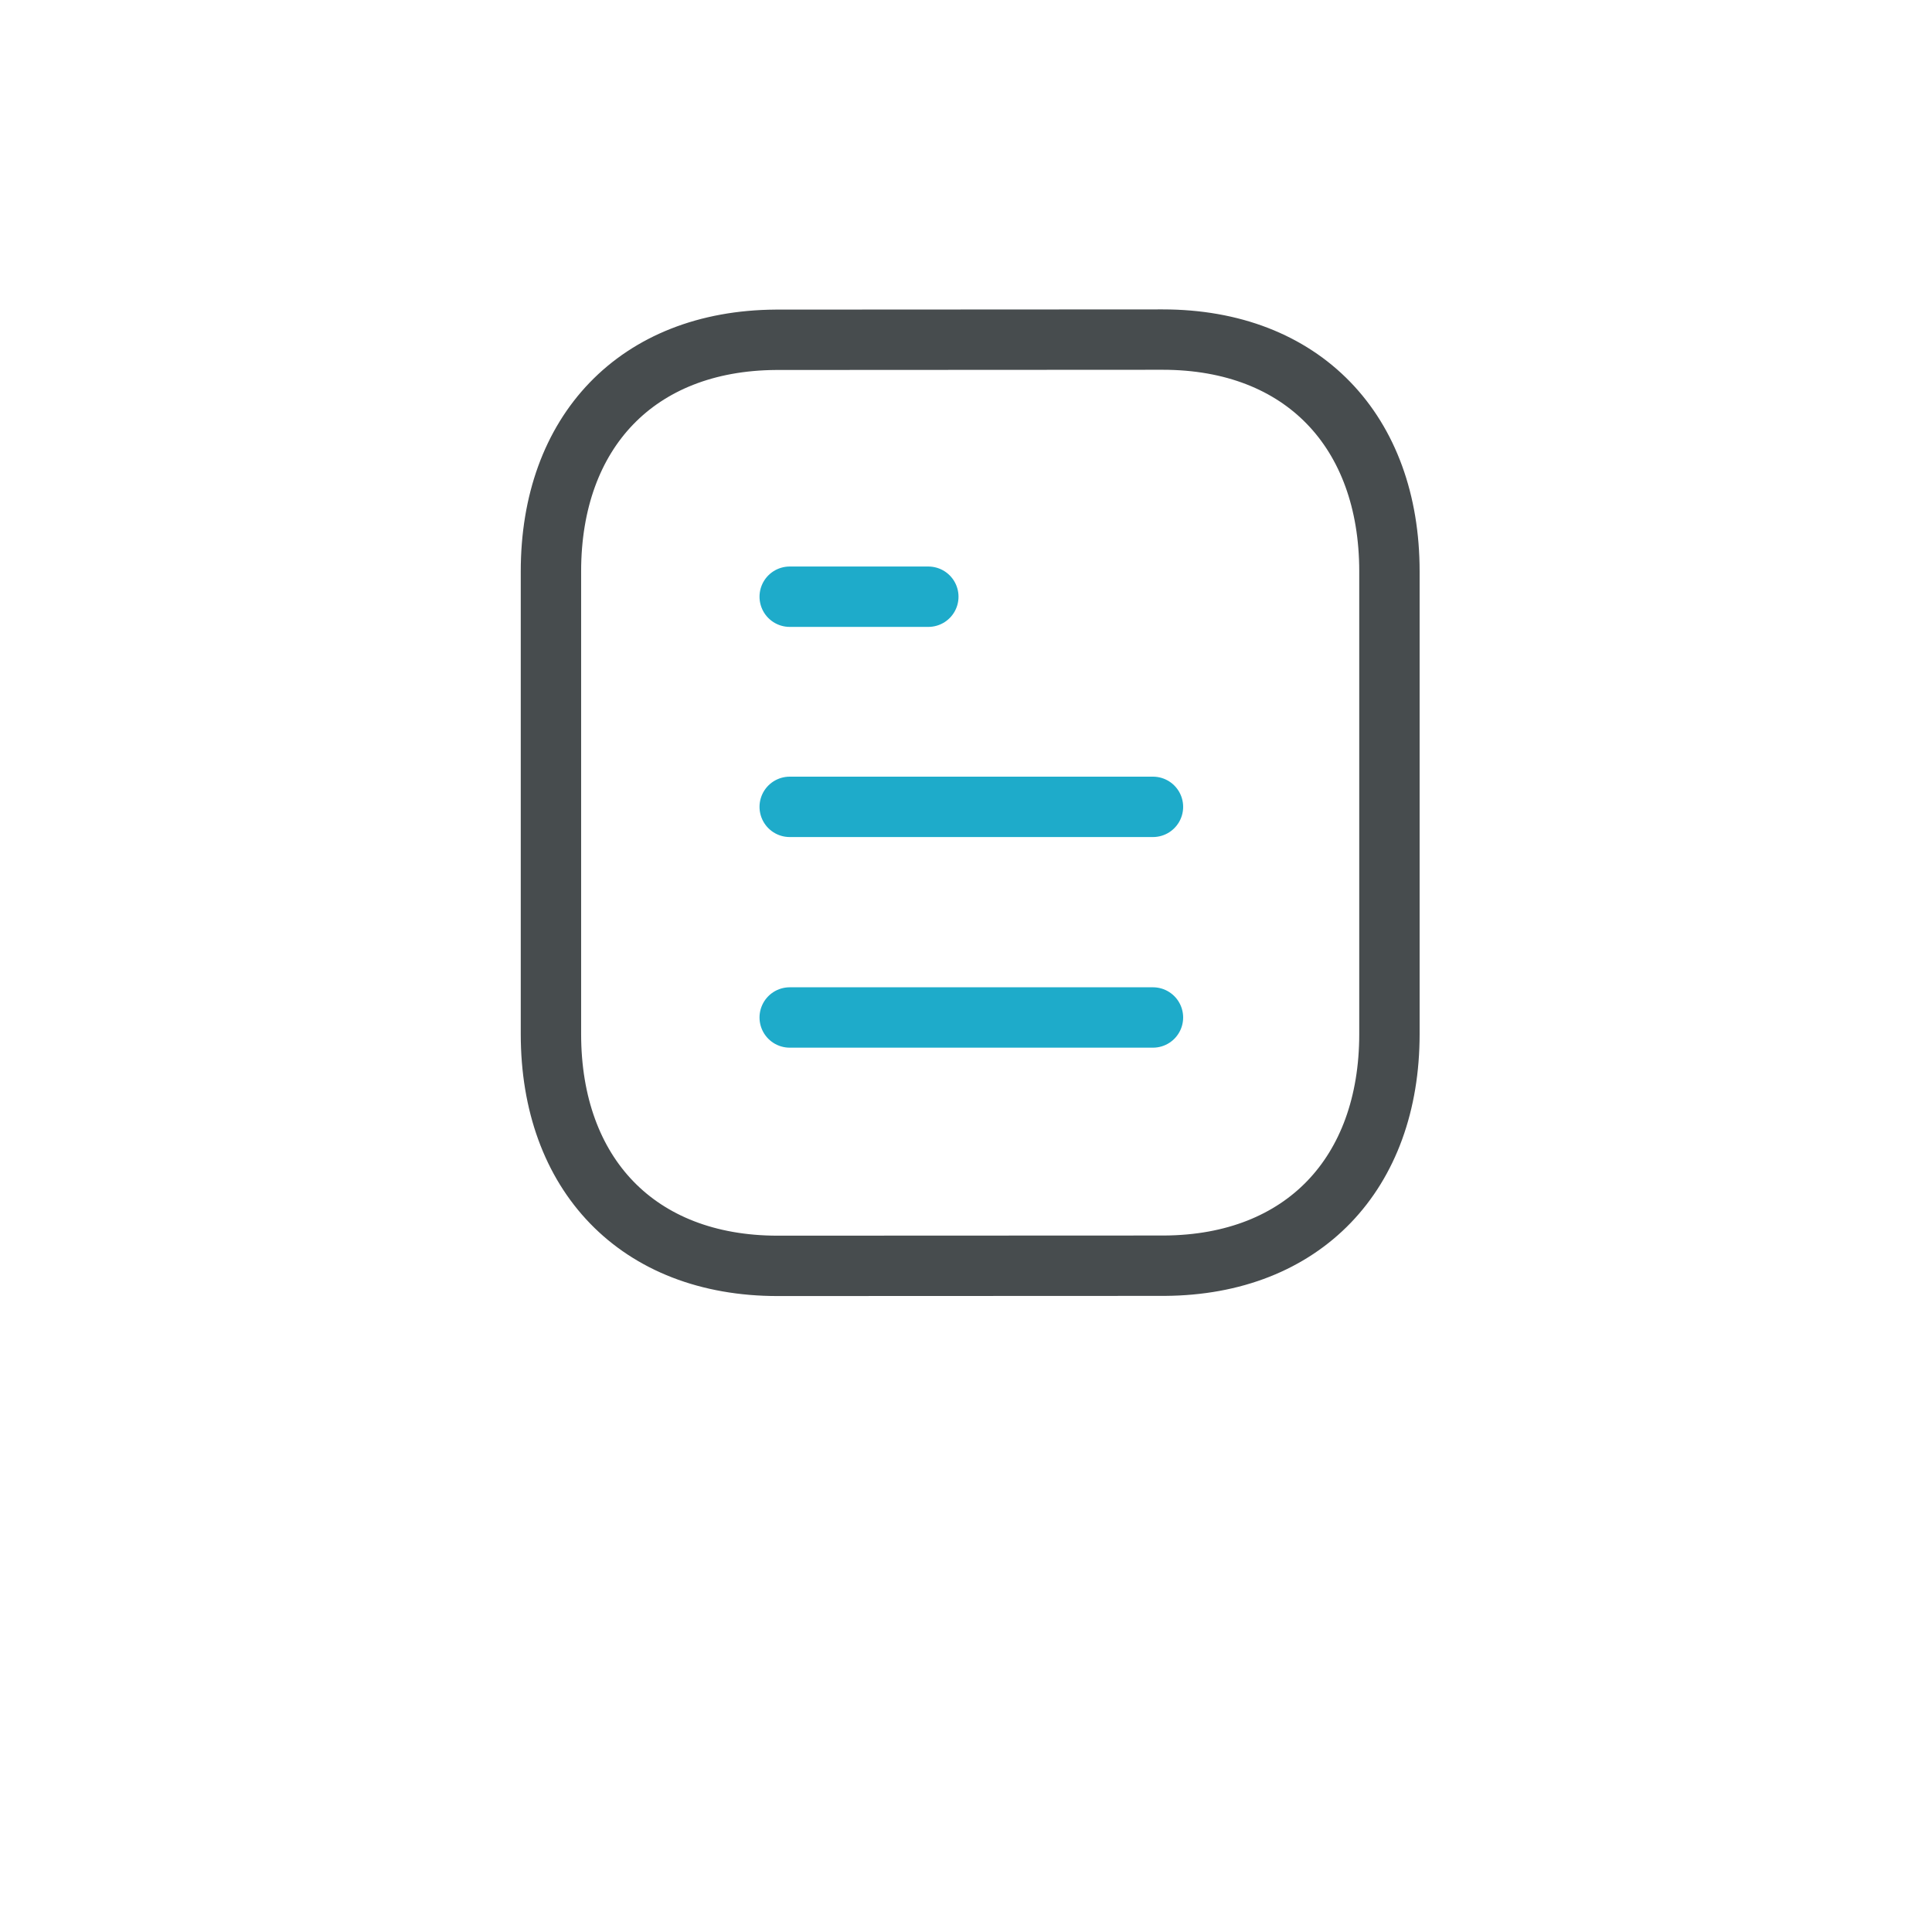 <?xml version="1.0" encoding="UTF-8"?> <svg xmlns="http://www.w3.org/2000/svg" width="48" height="48" viewBox="0 0 48 48" fill="none"><g filter="url(#filter0_d_870_2620)"><rect x="4" width="40" height="40" rx="5" fill="white"></rect></g><path d="M28.645 25.279H19.62" stroke="#1EABCA" stroke-width="1.5" stroke-linecap="round" stroke-linejoin="round"></path><path d="M28.645 20.046H19.62" stroke="#1EABCA" stroke-width="1.5" stroke-linecap="round" stroke-linejoin="round"></path><path d="M23.064 14.825H19.62" stroke="#1EABCA" stroke-width="1.5" stroke-linecap="round" stroke-linejoin="round"></path><path fill-rule="evenodd" clip-rule="evenodd" d="M28.886 8.437C28.886 8.437 19.29 8.442 19.275 8.442C15.825 8.464 13.688 10.733 13.688 14.196V25.691C13.688 29.171 15.841 31.45 19.321 31.45C19.321 31.45 28.916 31.446 28.932 31.446C32.382 31.425 34.52 29.154 34.52 25.691V14.196C34.52 10.716 32.366 8.437 28.886 8.437Z" stroke="#474C4E" stroke-width="1.5" stroke-linecap="round" stroke-linejoin="round"></path><defs><filter id="filter0_d_870_2620" x="0" y="0" width="48" height="48" filterUnits="userSpaceOnUse" color-interpolation-filters="sRGB"><feFlood flood-opacity="0" result="BackgroundImageFix"></feFlood><feColorMatrix in="SourceAlpha" type="matrix" values="0 0 0 0 0 0 0 0 0 0 0 0 0 0 0 0 0 0 127 0" result="hardAlpha"></feColorMatrix><feOffset dy="4"></feOffset><feGaussianBlur stdDeviation="2"></feGaussianBlur><feComposite in2="hardAlpha" operator="out"></feComposite><feColorMatrix type="matrix" values="0 0 0 0 0 0 0 0 0 0 0 0 0 0 0 0 0 0 0.06 0"></feColorMatrix><feBlend mode="normal" in2="BackgroundImageFix" result="effect1_dropShadow_870_2620"></feBlend><feBlend mode="normal" in="SourceGraphic" in2="effect1_dropShadow_870_2620" result="shape"></feBlend></filter></defs></svg> 
